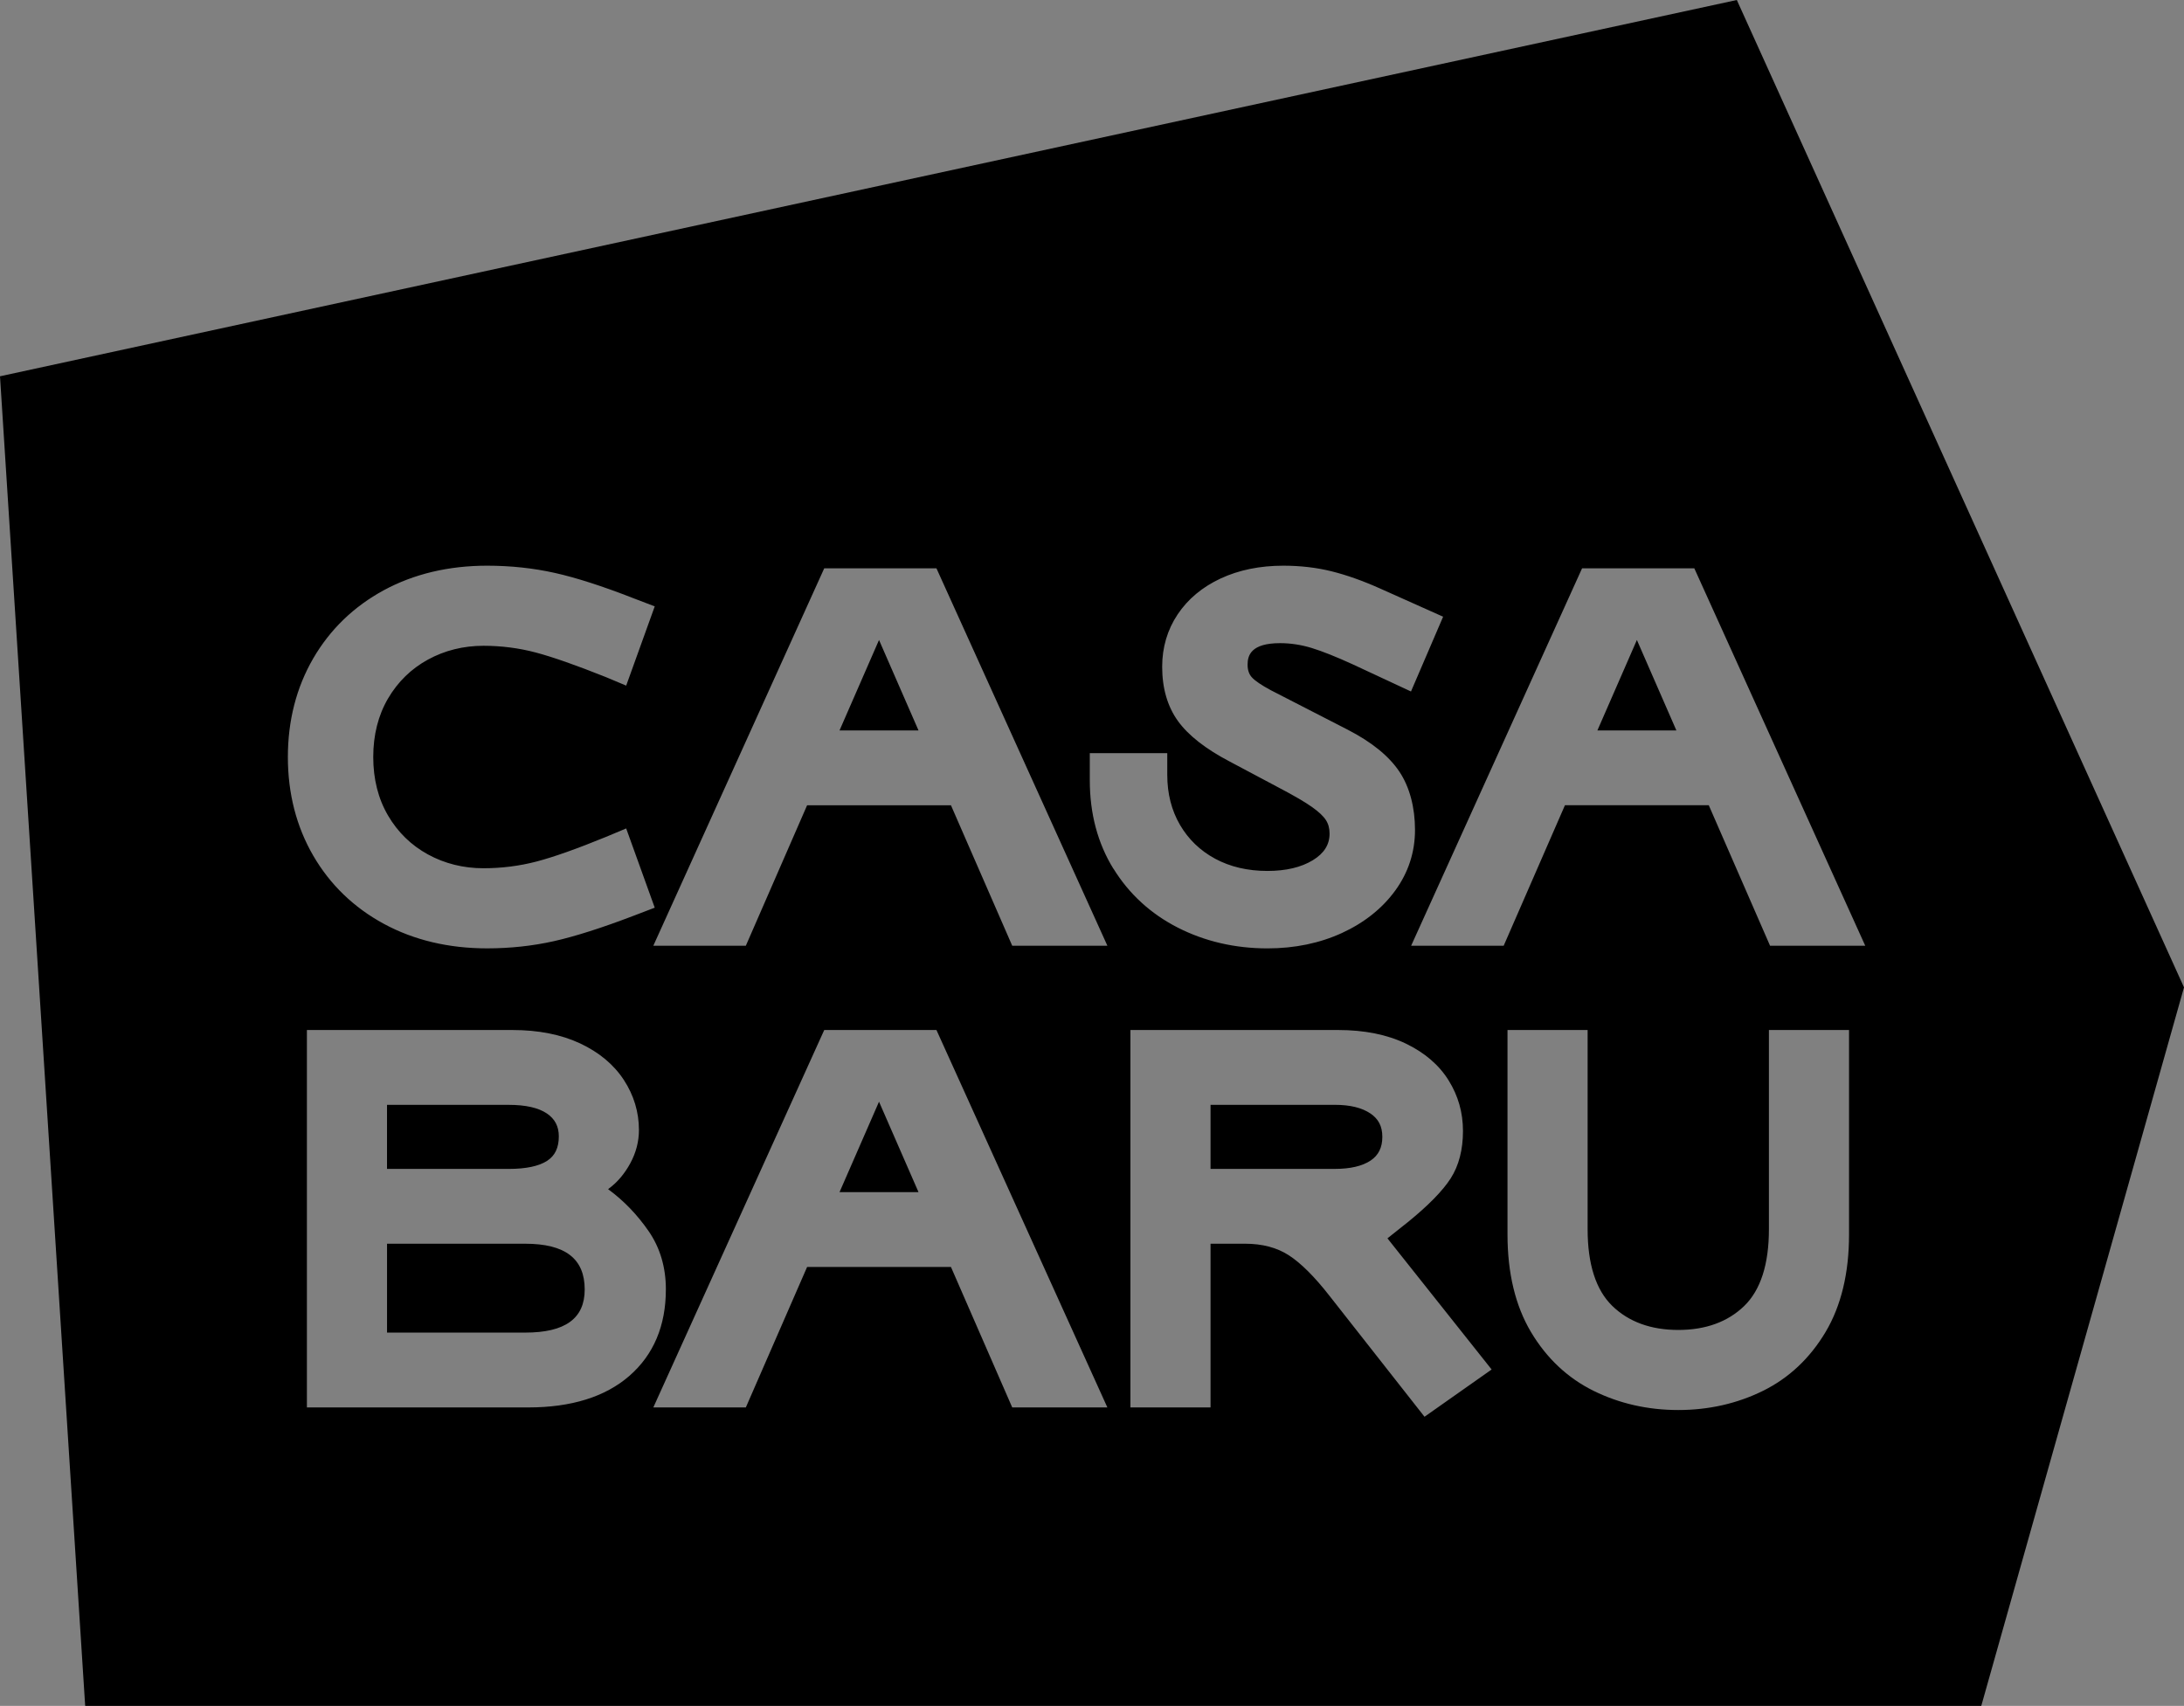 <?xml version="1.0" encoding="UTF-8"?>
<svg xmlns="http://www.w3.org/2000/svg" xmlns:xlink="http://www.w3.org/1999/xlink" id="Camada_1" viewBox="0 0 1080 843.64">
  <rect x="0" y="0" width="1080" height="843.64" fill="#808080" stroke="none"/>
  <defs>
    <style>.cls-1{fill:#ffeddd;stroke:#b8e600;stroke-miterlimit:10;stroke-width:3.83px;}.cls-2{fill:none;}.cls-3{clip-path:url(#clippath);}</style>
    <clipPath id="clippath">
      <rect class="cls-2" x="1655.49" y="2238.14" width="1155.71" height="833.84"></rect>
    </clipPath>
  </defs>
  <g class="cls-3">
    <path class="cls-1" d="M1070.83,119.33c8.37-2.45,12.85-2.79,22.19-2.39,53.44,69.65,141.22,151.38,237.12,140.75,65.67-7.28,112.21-71.99,167.03-102.03,59.92-32.84,132.7-30.69,198.07-45.84,50.64-11.74,114.25-22.17,147.22-65.18,34.55-45.09,49.11-97.34,59.31-152.55,12.32-66.65,17.19-134.5,19.72-202.15.85-22.76-5.98-69.88,12.39-85.4,20.37-17.21,62.42-7.58,84.91-.2,108.41,35.55,181.05,166.46,216.79,266.87,12.66,35.58,17.18,58.1,46.3,83.23,22.27,19.23,43.85,36.22,63.92,57.96,43.02,46.61,75.62,99.73,112.03,151.32,36.5,51.73,100.58,85.68,161.11,101.42,27.46,7.14,52.61,6.95,80.72,5.17,29.75-1.88,61.89-11.78,91.28-10.6,21.33.86,40.75,10.2,62.71,9.88,23.08-.34,42.71-8.06,62.45-19.57,45.18-26.33,97.15-71.73,112.15-122.78,12.77-43.48,19.47-88.17,30.58-132.02,10.2-40.26,21.35-91.9,43.88-127.22,41-64.3,158.83-47.02,205.83.03,4.47,10.62,6.6,15.97,10.59,26.77-41.29-49.16-165.43-72.02-201.61-4.19-44.3,83.05-62.88,174.23-93.72,262.19-17.31,49.38-67.69,95.39-112.7,120.6-18.52,10.37-38.51,16.99-59.94,15.48-20.73-1.46-39.89-14.24-60.29-14.77-28.78-.74-59.98,9.28-89.3,10.65-27.44,1.28-52.94,1.02-79.54-6.5-55.63-15.72-116.12-43.95-153.52-89.28-41.72-50.56-76.06-105.61-122.59-152.31-20.24-20.31-42.4-36.39-64.86-54.02-8.4-6.59-23.94-18.64-29.43-29.26-5.52-10.67-7.33-30.53-10.89-42.95-17.47-60.98-43.11-120.14-78.59-172.86-29.05-43.16-67.26-90.92-115.42-113.22-22.71-10.51-70.36-26.59-95.58-11.75-23.73,13.97-14.78,67.23-16.13,90.27-4.21,71.53-11.39,143.29-27.58,213.2-14.6,63.05-35.55,119.95-80.73,167.51-37.02,38.96-101.71,41.59-152.79,47.54-71.45,8.33-152-3.31-218.79,27.54-56.36,26.04-102.46,83.16-166.79,91.88-88.72,12.03-170.03-66.18-217.49-131.21Z"></path>
    <path class="cls-1" d="M1051.4,129.87c7.13-6.12,11.06-8.09,19.43-10.54,47.46,65.03,128.77,143.24,217.49,131.21,64.33-8.72,110.43-65.85,166.79-91.88,66.79-30.86,147.34-19.21,218.79-27.54,51.07-5.96,115.77-8.58,152.79-47.54,45.18-47.56,66.13-104.46,80.73-167.51,16.19-69.91,23.37-141.67,27.58-213.2,1.36-23.05-7.6-76.31,16.13-90.27,25.22-14.84,72.88,1.23,95.58,11.75,48.16,22.3,86.37,70.06,115.42,113.22,35.49,52.72,61.12,111.88,78.59,172.86,3.56,12.42,5.37,32.28,10.89,42.95,5.49,10.62,21.03,22.66,29.43,29.26,22.46,17.62,44.62,33.71,64.86,54.02,46.54,46.7,80.88,101.75,122.59,152.31,37.4,45.33,97.89,73.56,153.52,89.28,26.61,7.52,52.1,7.78,79.54,6.5,29.32-1.37,60.52-11.39,89.3-10.65,20.4.53,39.56,13.31,60.29,14.77,21.42,1.51,41.42-5.11,59.94-15.48,45.01-25.2,95.38-71.22,112.7-120.6,30.84-87.96,49.42-179.14,93.72-262.19,36.18-67.82,160.32-44.96,201.61,4.19,3.99,10.8,5.87,16.24,9.36,27.2-37.55-53.9-153.06-73.85-194.17-13.88-54.09,78.9-79.95,174.9-115.35,262.5-19.72,48.79-63.07,94.51-108.37,121.54-17.34,10.34-36.39,17.68-56.91,16.15-20.92-1.56-37.44-16.2-56.8-19.15-14.84-2.26-35.75,5.83-51.3,7.5-11.61,1.24-23.3,2.14-34.97,2.71-25.5,1.23-50.78,1.78-75.73-4.29-59.47-14.48-121.31-43.59-163.17-88.9-43.73-47.33-79.47-100.51-126.98-144.59-20.73-19.23-42.99-33.55-65.27-50.67-30.91-23.75-31.69-45.31-41.03-82.06-15.6-61.39-39.11-121.31-72.55-175.25-28.02-45.2-64.37-94.51-113.93-117.24-21.64-9.93-69.72-27.24-91.73-8.01-19.14,16.73-12.44,77.67-14.51,101.18-6.24,70.66-15.73,141.62-34.68,210.11-18.62,67.28-45.77,127.48-97.73,175.39-23.16,21.36-40.34,28.07-71.75,31.81-34.06,4.05-68.36,5.48-102.64,5.6-70.8.25-147.46-16.93-216.59,3.25-36.11,10.54-67.43,37.98-100.63,55.32-21.47,11.21-44.87,23.69-68.47,30.11-81.11,22.05-159.37-51.37-201.82-111.21Z"></path>
    <path class="cls-1" d="M1035.41,150.62c5.62-10.61,8.87-14.63,15.99-20.75,42.45,59.85,120.71,133.26,201.82,111.21,23.61-6.42,47-18.9,68.47-30.11,33.2-17.34,64.52-44.77,100.63-55.32,69.13-20.18,145.78-3,216.59-3.25,34.28-.12,68.58-1.55,102.64-5.6,31.41-3.74,48.59-10.45,71.75-31.81,51.95-47.91,79.11-108.11,97.73-175.39,18.95-68.48,28.44-139.45,34.68-210.11,2.08-23.51-4.63-84.45,14.51-101.18,22.01-19.24,70.08-1.92,91.73,8.01,49.56,22.73,85.91,72.04,113.93,117.24,33.43,53.94,56.94,113.86,72.55,175.25,9.34,36.75,10.12,58.31,41.03,82.06,22.28,17.12,44.54,31.44,65.27,50.67,47.51,44.08,83.25,97.25,126.98,144.59,41.87,45.32,103.7,74.42,163.17,88.9,24.94,6.08,50.23,5.52,75.73,4.29,11.67-.56,23.36-1.46,34.97-2.71,15.55-1.66,36.46-9.75,51.3-7.5,19.36,2.95,35.88,17.59,56.8,19.15,20.53,1.53,39.57-5.8,56.91-16.15,45.3-27.02,88.65-72.75,108.37-121.54,35.41-87.59,61.26-183.6,115.35-262.5,41.11-59.97,156.62-40.02,194.17,13.88,3.49,10.96,5.11,16.48,8.09,27.59-32.28-57.1-148.19-77.99-188.58-19.58-57.34,82.92-96.1,173.3-138.61,264.03-22.13,47.24-63.35,94.72-108.85,121.06-16.93,9.8-35.32,15.42-54.93,12.08-19.37-3.3-36.43-19.28-55.63-20.84-26.46-2.15-57.57,8.34-84.84,9.28-26.26.91-50.76.13-76.24-6.81-55.12-14.99-113.25-40.86-153.91-81.85-45.22-45.59-83.23-97.12-131.95-139.39-21.02-18.24-43.84-31.96-66.59-47.74-8.02-5.56-24.22-17.07-29.12-27.24-4.77-9.91-4.98-32.24-7.32-44.28-12.31-63.35-32.36-125.68-62.57-182.83-24.78-46.88-58.14-101.33-105.42-127.99-21.9-12.35-67.2-32.25-93.64-18.97-26.89,13.5-19.91,75.45-22.59,100.22-8.57,79.09-21.8,158.62-47.43,234.13-24.49,72.15-59.29,131.93-120.45,178.68-28.17,21.53-46.62,24.61-81.92,25.08-32.09.43-64.09-1.22-96.05-4.01-75.07-6.55-161.17-35.89-235.68-14.87-32.34,9.12-61.03,31.38-91.45,45.58-23.52,10.98-48.57,23.29-72.78,32.56-68.63,26.28-138.22-33.39-174.63-85.26Z"></path>
    <path class="cls-1" d="M1022.24,181.7c5.31-12.97,7.54-20.47,13.17-31.08,36.41,51.88,106,111.54,174.63,85.26,24.21-9.27,49.26-21.58,72.78-32.56,30.42-14.21,59.12-36.46,91.45-45.58,74.51-21.02,160.6,8.32,235.68,14.87,31.96,2.79,63.96,4.44,96.05,4.01,35.3-.47,53.74-3.55,81.92-25.08,61.16-46.75,95.96-106.53,120.45-178.68,25.63-75.51,38.86-155.04,47.43-234.13,2.68-24.78-4.3-86.72,22.59-100.22,26.44-13.28,71.74,6.62,93.64,18.97,47.28,26.66,80.63,81.1,105.42,127.99,30.21,57.15,50.27,119.48,62.57,182.83,2.34,12.04,2.55,34.38,7.32,44.28,4.9,10.17,21.1,21.68,29.12,27.24,22.74,15.79,45.56,29.51,66.59,47.74,48.72,42.26,86.74,93.79,131.95,139.39,40.66,41,98.79,66.86,153.91,81.85,25.48,6.93,49.98,7.71,76.24,6.81,27.26-.94,58.38-11.43,84.84-9.28,19.19,1.56,36.25,17.54,55.63,20.84,19.61,3.34,38-2.28,54.93-12.08,45.49-26.33,86.72-73.82,108.85-121.06,42.5-90.73,81.27-181.11,138.61-264.03,40.39-58.41,156.3-37.53,188.58,19.58,2.97,11.11,4.33,16.69,6.76,27.93-27-61.04-140.34-79.74-182.19-26.16-64.19,82.18-113.01,170.87-161.81,262.53-24.51,46.03-61.97,94.59-107.56,121.52-16.41,9.7-33.8,14.54-52.73,10.61-18.93-3.93-34.78-21.64-53.6-23.65-14.88-1.59-34.47,5.45-49.37,6.81-11.17,1.02-22.41,1.71-33.61,2.06-25.7.8-49.7-.12-74.65-6.81-54.62-14.66-111.3-39.47-153.14-78.2-46.59-43.12-86.05-92.89-135.56-133-21.24-17.21-44.24-29.75-66.98-44.64-7.89-5.17-24.08-16.24-28.73-26.25-4.43-9.54-3.81-32.97-5.62-44.8-9.85-64.37-27.26-128.07-54.96-187.13-22.8-48.61-53.8-106.09-100.77-134.75-21.63-13.2-65.79-34.71-92.89-22.19-28.42,13.13-22.77,78.66-26.22,104.23-11.11,82.25-27.67,164.93-58.25,242.34-30.09,76.16-72.45,136.3-141.28,181.81-32.02,21.17-51.38,23.65-89.44,21.26-33.46-2.11-66.68-6.33-99.76-11.74-76.08-12.44-164.24-49.56-241.75-32.75-32.26,7-61.22,28.42-91.6,41.22-14.31,6.03-30.17,9.47-43.82,16.74-9.56,5.09-16.16,11.17-25.36,17.03-52.94,33.73-119.64-4.87-149.43-51.89Z"></path>
    <path class="cls-1" d="M1009.81,214.38c3.83-10.99,7.99-21.93,12.43-32.69,29.79,47.02,96.49,85.62,149.43,51.89,9.21-5.87,15.8-11.94,25.36-17.03,13.65-7.27,29.51-10.71,43.82-16.74,30.38-12.8,59.34-34.22,91.6-41.22,77.51-16.81,165.67,20.31,241.75,32.75,33.08,5.41,66.29,9.64,99.76,11.74,38.06,2.39,57.42-.09,89.44-21.26,68.83-45.51,111.19-105.65,141.28-181.81,30.58-77.41,47.14-160.08,58.25-242.34,3.46-25.57-2.19-91.11,26.22-104.23,27.1-12.52,71.26,8.99,92.89,22.19,46.97,28.66,77.98,86.15,100.77,134.75,27.7,59.06,45.12,122.76,54.96,187.13,1.81,11.83,1.19,35.25,5.62,44.8,4.65,10.01,20.84,21.08,28.73,26.25,22.74,14.89,45.73,27.43,66.98,44.64,49.52,40.11,88.97,89.87,135.56,133,41.84,38.73,98.53,63.54,153.14,78.2,24.95,6.69,48.95,7.62,74.65,6.81,11.2-.35,22.44-1.03,33.61-2.06,14.9-1.37,34.49-8.4,49.37-6.81,18.82,2.01,34.67,19.72,53.6,23.65,18.93,3.93,36.32-.91,52.73-10.61,45.59-26.93,83.05-75.49,107.56-121.52,48.8-91.66,97.61-180.35,161.81-262.53,41.85-53.58,155.19-34.88,182.19,26.16,2.43,11.23,3.52,16.88,5.39,28.23-21.11-64.76-133.11-80.9-175.89-32.08-71.06,81.09-129.58,167.44-184.76,259.77-26.53,44.38-61.13,94.9-106.87,121.49-16.27,9.46-32.37,13.46-50.86,8.93-18.68-4.57-33.25-24.15-51.9-26.66-14.29-1.93-34.16,5.18-48.51,6.41-10.97.94-22.02,1.54-33.02,1.81-25.14.62-48.76-.47-73.17-6.87-53.88-14.13-108.99-37.76-151.75-73.99-47.72-40.43-88.36-88.24-138.47-125.98-21.36-16.09-44.42-27.35-67.06-41.26-7.8-4.79-23.75-15.27-28.18-25.12-4.13-9.17-2.68-33.61-4.01-45.2-7.51-65.27-22.43-130.17-47.75-190.92-20.94-50.24-49.71-110.53-96.49-141.06-21.46-14.01-64.61-36.94-92.37-25.13-20.62,8.78-18.53,29.98-20.98,47.41-2.81,20.05-5.6,40.07-8.8,60.05-13.6,84.87-33.46,170.1-68.88,248.72-35.85,79.58-85.86,139.29-161.91,182.96-35.58,20.43-56.36,22.65-96.77,17.95-34.72-4.04-69.06-10.26-103.19-17.72-48.18-10.53-95.28-25.13-143.31-36.2-32.4-7.47-70.39-16.18-103.89-10.37-32.14,5.58-61.2,26.7-91.46,38.71-13.95,5.53-30.47,7.88-43.21,15.68-9.93,6.08-13.54,11.53-22.1,19.82-38.89,37.7-96.48,20.47-123.34-22.49Z"></path>
    <path class="cls-1" d="M999.15,247.62c3.21-11.16,6.78-22.29,10.66-33.24,26.85,42.96,84.45,60.19,123.34,22.49,8.56-8.3,12.17-13.74,22.1-19.82,12.74-7.8,29.26-10.14,43.21-15.68,30.26-12,59.32-33.13,91.46-38.71,33.5-5.81,71.49,2.9,103.89,10.37,48.03,11.07,95.13,25.67,143.31,36.2,34.14,7.46,68.48,13.68,103.19,17.72,40.42,4.71,61.2,2.48,96.77-17.95,76.05-43.67,126.06-103.37,161.91-182.96,35.42-78.62,55.28-163.85,68.88-248.72,3.2-19.99,5.99-40.01,8.8-60.05,2.45-17.43.36-38.63,20.98-47.41,27.76-11.82,70.91,11.12,92.37,25.13,46.77,30.53,75.55,90.82,96.49,141.06,25.32,60.75,40.25,125.64,47.75,190.92,1.33,11.59-.12,36.03,4.01,45.2,4.43,9.84,20.38,20.33,28.18,25.12,22.64,13.91,45.7,25.17,67.06,41.26,50.11,37.74,90.75,85.55,138.47,125.98,42.76,36.23,97.86,59.86,151.75,73.99,24.42,6.4,48.04,7.49,73.17,6.87,11-.27,22.05-.87,33.02-1.81,14.34-1.23,34.22-8.33,48.51-6.41,18.65,2.51,33.22,22.09,51.9,26.66,18.49,4.53,34.6.52,50.86-8.93,45.74-26.59,80.34-77.11,106.87-121.49,55.18-92.34,113.7-178.68,184.76-259.77,42.78-48.82,154.78-32.68,175.89,32.08,1.88,11.34,2.67,17.04,3.97,28.48-14.27-66.69-124.96-82.09-168.28-38.92-78.28,78.01-145.33,162.46-206.24,254.4-28.74,43.38-60.36,94.17-105.71,122.22-15.09,9.33-30.97,14.67-48.72,10.07-19.39-5.02-32.02-26.73-49.23-31.53-12.06-3.36-34.01,4.73-47.37,5.88-10.73.92-21.54,1.51-32.31,1.78-23.5.58-46.82.22-69.82-5.02-56.47-12.87-112.73-36.94-158.8-72.2-48.53-37.14-89.81-82.65-140.17-117.52-21.37-14.8-44.38-24.22-66.33-37.68-33.15-20.33-27.74-43.48-31.15-80.03-6.09-65.4-19.51-130.62-43.43-191.92-20.59-52.77-48.04-112.49-97.52-143.6-19.14-12.03-67.38-38.29-89.97-18.87-13.92,11.97-16.1,41.02-18.46,55.71-3.29,20.49-6.71,40.98-10.73,61.33-16.12,81.59-37.95,162.27-74.25,237.39-39.82,82.4-98.02,141.55-178.42,184.46-14.03,7.49-35.62,19.4-52.05,23.56-13.43,3.4-35.89-1.53-50.2-3.43-39.24-5.2-78.01-13.35-116.37-23.03-75.23-18.98-155.7-58.09-234.68-53-34.58,2.23-66.52,28.53-98.14,41.51-24.54,10.07-40.79,12.14-56.07,33.04-28.23,38.61-83.15,42.75-109.1-1.2Z"></path>
    <path class="cls-1" d="M990.39,281.43c2.55-11.34,5.48-22.66,8.76-33.81,25.95,43.95,80.87,39.8,109.1,1.2,15.28-20.9,31.53-22.97,56.07-33.04,31.62-12.98,63.56-39.28,98.14-41.51,78.98-5.09,159.44,34.02,234.68,53,38.36,9.68,77.13,17.83,116.37,23.03,14.31,1.9,36.77,6.83,50.2,3.43,16.43-4.16,38.02-16.07,52.05-23.56,80.4-42.91,138.6-102.06,178.42-184.46,36.3-75.12,58.13-155.8,74.25-237.39,4.02-20.35,7.44-40.85,10.73-61.33,2.36-14.69,4.54-43.74,18.46-55.71,22.59-19.42,70.84,6.84,89.97,18.87,49.48,31.11,76.92,90.83,97.52,143.6,23.92,61.3,37.33,126.52,43.43,191.92,3.41,36.55-2,59.7,31.15,80.03,21.95,13.46,44.97,22.88,66.33,37.68,50.36,34.87,91.64,80.38,140.17,117.52,46.08,35.26,102.33,59.33,158.8,72.2,23,5.24,46.31,5.6,69.82,5.02,10.77-.27,21.58-.86,32.31-1.78,13.36-1.14,35.31-9.24,47.37-5.88,17.21,4.8,29.84,26.51,49.23,31.53,17.75,4.59,33.63-.74,48.72-10.07,45.35-28.06,76.97-78.84,105.71-122.22,60.92-91.94,127.96-176.4,206.24-254.4,43.32-43.17,154.01-27.76,168.28,38.92,1.3,11.44,1.82,17.09,1.76,27.33-6.89-67.82-114.74-80.38-158.32-45.22-45.12,36.4-87.56,82.01-127.4,124.06-38.03,40.13-70.71,84.92-103.15,129.58-30.36,41.81-60.11,92.09-105.15,119.92-17.41,10.76-33.09,14.31-52.81,6.62-17.52-6.84-30.25-29.41-48.73-32.67-13.42-2.37-33.08,4.14-46.65,4.97-10.55.65-21.16.97-31.73.99-23.5.04-46.23-1.28-69.14-6.69-51.12-12.07-102.68-32.29-146.27-61.87-51.74-35.11-95.46-80.47-148.46-113.78-21.11-13.26-44.02-21.1-65.43-33.37-32.98-18.9-26.26-43.06-28.52-78.47-4.2-65.89-15.49-131.79-37.13-194.28-18.58-53.64-43.55-116.27-91.44-149.86-21.95-15.4-61.64-38.72-90.22-27.98-21.81,8.2-20.46,33.07-23.47,50.83-3.51,20.72-7.41,41.37-11.6,61.96-17.81,87.58-43.39,175.23-86.52,253.91-46.13,84.16-108.7,141.14-195.4,181.12-21.73,10.02-45.16,22.25-69.47,24.08-14.81,1.12-34.43-2.34-48.53-3.98-33.52-3.89-66.79-10.06-99.66-17.63-46.55-10.72-91.7-26.75-138.24-37.36-30.73-7-64.83-15.05-96.48-8.94-29.47,5.68-54.12,31.43-80.01,45.87-23.76,13.26-40.93,18.33-58.2,39.34-30.45,37.04-83.12,30.78-105.93-11.27Z"></path>
    <path class="cls-1" d="M983.67,315.85c1.84-11.52,4.1-23.05,6.73-34.42,22.8,42.04,75.48,48.3,105.93,11.27,17.28-21.01,34.44-26.09,58.2-39.34,25.89-14.44,50.54-40.19,80.01-45.87,31.64-6.1,65.74,1.94,96.48,8.94,46.54,10.6,91.69,26.64,138.24,37.36,32.87,7.57,66.15,13.74,99.66,17.63,14.1,1.64,33.73,5.1,48.53,3.98,24.31-1.83,47.75-14.06,69.47-24.08,86.7-39.98,149.26-96.96,195.4-181.12,43.13-78.68,68.71-166.33,86.52-253.91,4.19-20.59,8.09-41.24,11.6-61.96,3.01-17.76,1.66-42.63,23.47-50.83,28.57-10.74,68.27,12.58,90.22,27.98,47.88,33.59,72.85,96.21,91.44,149.86,21.65,62.5,32.93,128.39,37.13,194.28,2.26,35.41-4.46,59.57,28.52,78.47,21.42,12.27,44.32,20.1,65.43,33.37,53,33.31,96.73,78.67,148.46,113.78,43.59,29.58,95.14,49.8,146.27,61.87,22.92,5.41,45.65,6.73,69.14,6.69,10.56-.02,21.18-.34,31.73-.99,13.56-.83,33.22-7.34,46.65-4.97,18.48,3.26,31.21,25.83,48.73,32.67,19.71,7.7,35.4,4.14,52.81-6.62,45.04-27.83,74.78-78.11,105.15-119.92,32.43-44.66,65.12-89.45,103.15-129.58,39.84-42.05,82.28-87.66,127.4-124.06,43.59-35.17,151.43-22.61,158.32,45.22-.06,10.24-.26,15.37-2.33,25.55,1.81-68.37-105.86-77.5-147.11-47.47-48.1,35.02-93.68,79.39-136.96,120.25-43.2,40.79-80.72,86.86-117.26,133.59-30.74,39.32-60.05,91.68-105.33,116.29-15.16,8.23-29.56,10.63-45.83,4.05-8.25-3.34-16.23-9.86-22.99-15.67-3.35-2.89-17.92-21.18-23.5-22.99-8.34-2.7-36.9,4-46.02,4.48-10.41.55-20.88.78-31.3.71-22.29-.14-44.64-1.26-66.54-5.6-56.32-11.16-112.05-32.98-160.52-63.74-48.9-31.03-91.69-70.97-142.19-99.44-21.02-11.85-43.63-18.36-65.15-28.78-30.98-15-24.91-35.42-26.06-66.05-2.65-70.6-12.98-141.27-34.77-208.6-19.49-60.22-45.52-127.21-100.03-163.49-19.05-12.68-68.41-41.3-91.14-20.28-13.79,12.75-16.66,42.46-19.5,57.77-3.9,21.02-7.95,42.04-12.72,62.88-19.11,83.67-45.01,165.9-87.17,241.03-51.21,91.27-125.49,149.53-221.96,187.57-71.53,28.2-140.07,19.22-214.06,3.98-44.76-9.22-88.2-23.93-132.96-32.97-27.34-5.52-60.65-12.14-87.91-2.24-27.61,10.03-48.42,37.71-72.08,54.86-18.21,13.19-33.39,22.05-48.58,38.12-34.66,36.66-86.24,24.6-108.82-19.48Z"></path>
    <path class="cls-1" d="M979.11,350.89c1.09-11.7,2.62-23.46,4.56-35.05,22.58,44.08,74.16,56.14,108.82,19.48,15.2-16.07,30.37-24.93,48.58-38.12,23.66-17.14,44.48-44.83,72.08-54.86,27.25-9.9,60.57-3.28,87.91,2.24,44.76,9.03,88.2,23.75,132.96,32.97,73.99,15.24,142.53,24.22,214.06-3.98,96.47-38.04,170.75-96.29,221.96-187.57,42.16-75.13,68.05-157.36,87.17-241.03,4.76-20.84,8.81-41.87,12.72-62.88,2.84-15.3,5.71-45.01,19.5-57.77,22.72-21.02,72.09,7.6,91.14,20.28,54.51,36.28,80.53,103.27,100.03,163.49,21.79,67.33,32.12,138,34.77,208.6,1.15,30.63-4.92,51.04,26.06,66.05,21.52,10.42,44.13,16.93,65.15,28.78,50.5,28.47,93.29,68.41,142.19,99.44,48.47,30.76,104.2,52.58,160.52,63.74,21.9,4.34,44.25,5.46,66.54,5.6,10.43.07,20.89-.17,31.3-.71,9.12-.48,37.68-7.18,46.02-4.48,5.59,1.81,20.15,20.1,23.5,22.99,6.75,5.82,14.73,12.34,22.99,15.67,16.27,6.58,30.67,4.19,45.83-4.05,45.29-24.6,74.59-76.97,105.33-116.29,36.54-46.72,74.06-92.79,117.26-133.59,43.28-40.87,88.86-85.23,136.96-120.25,41.25-30.03,148.92-20.91,147.11,47.47-2.07,10.17-3.68,15.23-9.41,25.19,5.74-29.52-22.65-51.24-47.27-59.83-29-10.12-59.72-4.94-84.72,12.48-100.47,69.99-192.91,154.54-271.09,248.52-31.56,37.93-60.54,91.13-106.12,114.27-15.12,7.68-29.57,9.16-45.06,1.5-8.31-4.11-16.01-11.14-22.68-17.57-3.02-2.91-17.7-23.18-23.17-25.13-8.14-2.9-36.97,3.1-45.97,3.37-10.4.3-20.85.3-31.25,0-22.09-.64-44.23-2.39-65.98-6.39-55.32-10.16-109.49-29.86-158.67-57.07-49.85-27.57-93.56-65.29-144.6-90.59-21.07-10.45-43.65-15.37-65.05-24.57-31.21-13.43-24.22-34.97-25.09-64.68-2.09-71.51-11.86-143.12-33.16-211.54-19.4-62.3-45.36-131.26-101.15-169.22-19.39-13.19-70.15-43.56-93.79-22.3-14.31,12.87-17.29,42.6-20.29,58.31-4.06,21.25-8.28,42.52-13.27,63.57-20.05,84.56-47.53,167.44-92.4,242.29-55.67,92.87-136.5,148.4-237.53,183.23-70.59,24.34-137.63,22.17-210.52,9.38-42.58-7.47-83.79-21.04-126.31-28.47-24.96-4.36-57.04-9.78-80.7,2.86-25.24,13.48-42.66,43.24-63.2,63.03-14.45,13.92-29.02,27.47-43.33,41.37-37.25,36.16-89.67,14.04-111.22-28.19Z"></path>
    <path class="cls-1" d="M976.86,386.6c.31-11.89,1.06-23.87,2.25-35.7,21.54,42.22,73.97,64.35,111.22,28.19,14.32-13.9,28.88-27.45,43.33-41.37,20.54-19.79,37.96-49.55,63.2-63.03,23.67-12.64,55.75-7.22,80.7-2.86,42.52,7.43,83.74,20.99,126.31,28.47,72.89,12.8,139.93,14.96,210.52-9.38,101.04-34.83,181.86-90.36,237.53-183.23,44.87-74.86,72.35-157.74,92.4-242.29,4.99-21.05,9.21-42.32,13.27-63.57,3-15.72,5.98-45.45,20.29-58.31,23.64-21.26,74.4,9.1,93.79,22.3,55.79,37.96,81.75,106.92,101.15,169.22,21.3,68.42,31.07,140.03,33.16,211.54.87,29.71-6.12,51.25,25.09,64.68,21.41,9.21,43.98,14.13,65.05,24.57,51.04,25.3,94.75,63.02,144.6,90.59,49.18,27.2,103.35,46.9,158.67,57.07,21.75,4,43.89,5.75,65.98,6.39,10.4.3,20.85.31,31.25,0,9-.26,37.83-6.27,45.97-3.37,5.47,1.95,20.15,22.22,23.17,25.13,6.67,6.43,14.37,13.46,22.68,17.57,15.49,7.66,29.94,6.18,45.06-1.5,45.58-23.14,74.56-76.34,106.12-114.27,78.19-93.97,170.63-178.52,271.09-248.52,25-17.42,55.72-22.6,84.72-12.48,24.61,8.59,53,30.31,47.27,59.83-5.73,9.96-9.57,14.88-20.6,24.48,11.88-27.33-10.93-51.13-35.25-59.7-25.01-8.82-49.14-2.11-70.52,12.32-103.31,69.71-201.75,147.68-283.96,241.6-32.12,36.69-61.73,90.58-106.98,113.3-14.53,7.3-28.73,9.44-43.86,2-21.21-10.43-31.5-38.89-52.06-46.35-20.29-7.37-54.3-.27-76.54-1.6-25.05-1.5-50.06-4.56-74.73-9.19-47.94-9-94.62-24.51-138.95-44.77-51.16-23.39-95.97-58.11-147.02-81.27-23.49-10.65-48.84-13.83-72.26-23.7-12.58-5.3-16.84-7.76-22.2-19.81-6.59-14.79-1.81-38.31-2.22-54.04-1.79-67.88-10.51-135.95-29.57-201.24-18.4-63.01-43.85-134.4-99.1-173.35-21.64-15.25-57.55-38.35-86.41-31.5-36.51,8.65-39.16,93-46.34,122.64-21.65,89.39-52.63,178.9-105.25,255.14-97.95,141.94-280.17,206.64-448.22,185.51-39.16-4.92-76.68-16.07-115.52-22.29-25.27-4.05-61.11-10.58-82.88,8.1-21.36,18.31-36.06,50.12-53.13,72.63-10.85,14.32-22.81,31.5-36.64,43.34-40.36,34.54-94.45,2.31-115.63-37.92Z"></path>
    <path class="cls-1" d="M979.53,419.01c-1.15-12.77-3.09-18-2.67-32.41,21.18,40.23,75.27,72.45,115.63,37.92,13.84-11.84,25.79-29.03,36.64-43.34,17.07-22.52,31.77-54.32,53.13-72.63,21.78-18.68,57.62-12.15,82.88-8.1,38.83,6.22,76.36,17.36,115.52,22.29,168.05,21.13,350.27-43.57,448.22-185.51,52.62-76.25,83.61-165.75,105.25-255.14,7.18-29.64,9.83-113.99,46.34-122.64,28.87-6.84,64.77,16.25,86.41,31.5,55.25,38.95,80.7,110.34,99.1,173.35,19.06,65.29,27.78,133.36,29.57,201.24.41,15.73-4.36,39.25,2.22,54.04,5.37,12.05,9.62,14.51,22.2,19.81,23.43,9.87,48.78,13.04,72.26,23.7,51.05,23.16,95.86,57.89,147.02,81.27,44.33,20.26,91.01,35.77,138.95,44.77,24.66,4.63,49.68,7.69,74.73,9.19,22.24,1.33,56.25-5.77,76.54,1.6,20.56,7.46,30.85,35.92,52.06,46.35,15.13,7.44,29.33,5.29,43.86-2,45.24-22.72,74.86-76.61,106.98-113.3,82.21-93.92,180.65-171.89,283.96-241.6,21.38-14.42,45.51-21.14,70.52-12.32,24.32,8.58,47.13,32.37,35.25,59.7-13.57,7.27-26.9,15-39.93,23.19,14.54-20.46,2.7-41.83-17.76-51.31-24.05-11.14-45.18-1.2-64.86,13.22-99.83,73.15-198.03,143.7-278.61,238.64-31.75,37.41-66.3,89.35-114.11,108.06-19.25,7.53-35.1,6.53-52.63-4.45-18.55-11.61-29.96-36.81-49.25-44.83-21.27-8.85-55.83-3.88-79.35-6.64-22.3-2.61-44.51-6.48-66.72-9.79-49.46-7.38-97.19-20.37-143.18-40.15-49.21-21.16-92.42-54.02-141.96-74-20.33-8.2-42.03-11.02-62.56-18.14-31.31-10.86-22.77-34.89-23.02-62.98-.63-70.54-5.79-141.23-26.02-209.13-18.94-63.55-43.16-137.79-95.05-181.39-23.48-19.73-62.74-49.98-94.55-34.62-27.96,13.51-35.69,84.23-44.1,111.68-27.34,89.3-63.66,179.93-121.99,253.93-103.21,130.94-281.84,199.72-447.46,187.47-36.73-2.72-72.22-11.62-108.66-15.95-21.38-2.54-50.66-5.16-68.47,10.23-19.88,17.18-31.22,50.58-44.49,72.83-10.57,17.73-21.1,39.46-37.26,53.17-40.12,34.02-97.44,2.14-120.58-36.78Z"></path>
    <path class="cls-1" d="M982.71,450.44c-1.43-12.38-2.04-18.66-3.19-31.43,23.13,38.92,80.45,70.8,120.58,36.78,16.17-13.71,26.69-35.45,37.26-53.17,13.27-22.25,24.62-55.66,44.49-72.83,17.81-15.39,47.09-12.77,68.47-10.23,36.44,4.33,71.93,13.24,108.66,15.95,165.63,12.25,344.26-56.54,447.46-187.47,58.32-73.99,94.64-164.63,121.99-253.93,8.4-27.45,16.13-98.17,44.1-111.68,31.82-15.37,71.07,14.89,94.55,34.62,51.89,43.61,76.11,117.84,95.05,181.39,20.23,67.9,25.4,138.59,26.02,209.13.25,28.09-8.3,52.12,23.02,62.98,20.53,7.12,42.23,9.94,62.56,18.14,49.54,19.99,92.76,52.84,141.96,74,45.99,19.78,93.72,32.77,143.18,40.15,22.2,3.31,44.42,7.18,66.72,9.79,23.52,2.75,58.09-2.21,79.35,6.64,19.29,8.03,30.7,33.22,49.25,44.83,17.53,10.97,33.38,11.98,52.63,4.45,47.82-18.7,82.36-70.65,114.11-108.06,80.58-94.94,178.79-165.48,278.61-238.64,19.69-14.43,40.81-24.36,64.86-13.22,20.46,9.48,32.3,30.84,17.76,51.31-13.04,8.19-25.8,16.84-38.23,25.93,16.39-17.48,4.74-35.51-13.95-43.27-21.91-9.1-40.77-1.18-58.74,11.93-99.43,72.53-195.3,147.95-270.82,245.92-28.28,36.69-67,80.93-114.55,92.46-17.57,4.26-34.86,2.89-50.65-6.49-23.03-13.67-36.72-43.81-60.12-52.23-21.62-7.79-52.54-5.02-75.53-8.96-22.95-3.93-45.1-10.01-68.28-12.15-44.55-4.11-88.34-14.62-130.1-30.65-47.67-18.31-89.16-48.72-136.5-67.19-19.55-7.63-40.12-9.98-59.91-16.38-31.13-10.07-22.03-35.84-22.14-63.26-.31-73.41-3.29-146.16-26.38-216.42-19.93-60.66-43.31-132.46-90.13-177.21-17.22-16.46-61.2-56.92-89.63-44.61-18.51,8.01-26.47,37.41-31.7,52.48-7.25,20.88-14.48,41.83-22.38,62.47-32.69,85.41-72.96,167.72-130.82,239.12-70.66,87.21-166.7,137.99-273.72,166.79-60.42,16.26-122.11,30.2-185,28.57-34.65-.9-68.8-8.66-103.3-9.51-21.09-.51-42.49,1.99-55.35,20.39-26.08,37.31-30.11,96.83-65.68,127.51-40.26,34.74-100.14,2.47-125.86-34.73Z"></path>
    <path class="cls-1" d="M986.77,480.9c-1.84-12-2.63-18.09-4.06-30.46,25.72,37.19,85.59,69.46,125.86,34.73,35.56-30.68,39.59-90.19,65.68-127.51,12.86-18.4,34.26-20.9,55.35-20.39,34.5.84,68.65,8.61,103.3,9.51,62.89,1.63,124.58-12.31,185-28.57,107.02-28.8,203.06-79.58,273.72-166.79,57.86-71.41,98.13-153.71,130.82-239.12,7.9-20.64,15.13-41.59,22.38-62.47,5.24-15.07,13.19-44.47,31.7-52.48,28.42-12.3,72.4,28.15,89.63,44.61,46.82,44.75,70.19,116.55,90.13,177.21,23.09,70.26,26.07,143.01,26.38,216.42.12,27.42-8.99,53.19,22.14,63.26,19.79,6.4,40.37,8.75,59.91,16.38,47.34,18.47,88.83,48.89,136.5,67.19,41.75,16.04,85.54,26.55,130.1,30.65,23.17,2.14,45.33,8.22,68.28,12.15,22.99,3.93,53.9,1.17,75.53,8.96,23.39,8.42,37.09,38.56,60.12,52.23,15.8,9.37,33.09,10.75,50.65,6.49,47.55-11.54,86.26-55.77,114.55-92.46,75.52-97.97,171.39-173.39,270.82-245.92,17.96-13.1,36.83-21.03,58.74-11.93,18.69,7.77,30.34,25.79,13.95,43.27-12.44,9.09-24.56,18.63-36.31,28.6,19.47-15.56-2.17-29.87-16.92-34.43-20.6-6.36-39.67-2.22-57.17,10.07-44.02,30.92-85.9,69.73-126.64,104.91-46.69,40.32-85.18,86.31-120.18,137.05-27.43,39.75-70.59,78.19-121.49,83.6-19.83,2.11-38.74-1.94-55.49-12.99-20.61-13.6-35.42-43.86-57.3-53.49-12.68-5.58-39.53-5.23-53.37-7.79-11.98-2.21-23.93-4.73-35.78-7.54-23.62-5.6-45.24-11.89-69.53-13.31-39.36-2.3-78.23-10.56-115.37-23.68-42.8-15.12-79.98-41.28-122.18-57.21-18.4-6.94-38.26-8.05-56.57-14.46-30.18-10.58-20.94-35.81-20.94-63.3,0-76.36-.98-150.3-27.32-222.88-22.77-62.74-45.99-133.81-94.36-181.26-16.76-16.44-43.5-42.13-69.62-40.99-37.09,1.62-51.59,71.88-63.31,98.64-37.61,85.83-83.22,168.48-144.93,239.47-76.51,88.03-177.84,139.38-289.49,168.19-58.71,15.15-119.49,32.68-180.51,34.47-41.37,1.21-112.34-20.75-136.6,22.1-21.7,38.31-20.58,97.85-51.77,130.41-38.89,40.59-105.5,6.9-134.02-29.12Z"></path>
    <path class="cls-1" d="M992,510.68c-2.29-12.28-3.39-17.78-5.23-29.77,28.52,36.03,95.13,69.72,134.02,29.12,31.19-32.55,30.07-92.09,51.77-130.41,24.27-42.85,95.23-20.89,136.6-22.1,61.02-1.79,121.8-19.32,180.51-34.47,111.65-28.81,212.97-80.16,289.49-168.19,61.7-70.99,107.32-153.65,144.93-239.47,11.72-26.76,26.22-97.02,63.31-98.64,26.12-1.14,52.86,24.55,69.62,40.99,48.37,47.44,71.59,118.52,94.36,181.26,26.34,72.58,27.33,146.52,27.32,222.88,0,27.49-9.25,52.72,20.94,63.3,18.3,6.42,38.17,7.52,56.57,14.46,42.21,15.93,79.38,42.09,122.18,57.21,37.14,13.12,76.02,21.38,115.37,23.68,24.29,1.42,45.91,7.71,69.53,13.31,11.85,2.81,23.8,5.33,35.78,7.54,13.84,2.55,40.69,2.21,53.37,7.79,21.87,9.63,36.68,39.89,57.3,53.49,16.75,11.05,35.66,15.1,55.49,12.99,50.9-5.41,94.06-43.85,121.49-83.6,35.01-50.74,73.49-96.73,120.18-137.05,40.75-35.18,82.63-73.98,126.64-104.91,17.5-12.3,36.57-16.44,57.17-10.07,14.75,4.56,36.4,18.87,16.92,34.43-11.77,9.98-23.17,20.38-34.18,31.2,20.73-12.24-8.23-23.08-17.65-25.51-21.44-5.54-41.88-4.23-60.23,8.28-40.81,27.84-79.08,67.94-115.53,101.47-42.19,38.82-75.66,83.38-105.98,131.94-18.88,30.25-34.13,45.49-67.43,59.79-19.5,8.37-40.84,14.68-62.25,14.52-22.3-.17-43.06-6.92-61.23-19.82-21.99-15.62-38.3-44.99-63.82-54.89-26.1-10.12-58.53-11.82-85.77-19.63-21.25-6.1-41.34-15.27-63.59-15.48-39.42-.37-77.69-4.66-115.42-16.61-39.64-12.56-73.98-36.7-113.31-49.35-15.05-4.84-31.36-5.31-46.22-10.18-29.3-9.6-19.46-37.04-19.33-63.11.37-74.48,2.6-146.02-24.11-216.74-22.01-58.3-43.48-128.97-83.94-176.67-15.74-18.55-54.94-67.94-86.03-54.84-31.47,13.26-46.52,67.28-61.19,95.72-44.19,85.61-95.75,168.32-164.31,236.67-81.35,81.1-181.54,128.82-292.38,156.17-55.05,13.58-110.98,33.22-167.51,39.85-37.3,4.38-109.28-11.82-124.95,32.77-9.84,27.99-15.11,60.32-22.26,89.39-4.51,18.37-6.11,37.55-20.9,50.74-40.6,36.22-105.53,4.88-136.13-29.48Z"></path>
    <path class="cls-1" d="M998.71,540.9c-3.07-11.9-4.42-17.95-6.71-30.23,30.6,34.36,95.54,65.7,136.13,29.48,14.78-13.19,16.38-32.36,20.9-50.74,7.14-29.08,12.42-61.4,22.26-89.39,15.67-44.59,87.65-28.39,124.95-32.77,56.53-6.64,112.46-26.27,167.51-39.85,110.84-27.35,211.03-75.07,292.38-156.17,68.56-68.35,120.12-151.06,164.31-236.67,14.68-28.44,29.72-82.46,61.19-95.72,31.08-13.1,70.29,36.29,86.03,54.84,40.46,47.7,61.93,118.37,83.94,176.67,26.71,70.72,24.48,142.26,24.11,216.74-.13,26.07-9.97,53.51,19.33,63.11,14.85,4.87,31.16,5.34,46.22,10.18,39.33,12.65,73.67,36.78,113.31,49.35,37.72,11.95,76,16.24,115.42,16.61,22.24.21,42.34,9.38,63.59,15.48,27.24,7.82,59.67,9.51,85.77,19.63,25.52,9.9,41.82,39.27,63.82,54.89,18.17,12.9,38.93,19.66,61.23,19.82,21.41.16,42.74-6.15,62.25-14.52,33.3-14.29,48.55-29.54,67.43-59.79,30.32-48.57,63.78-93.13,105.98-131.94,36.45-33.53,74.72-73.63,115.53-101.47,18.35-12.52,38.79-13.82,60.23-8.28,9.41,2.43,38.38,13.27,17.65,25.51-11.03,10.84-21.65,22.09-31.82,33.73,22.51-8.05-11.52-17.97-17.17-19.38-16.98-4.22-38.77-7.29-55,1.72-22.58,12.53-44.07,41.82-63.43,59.44-15.13,13.77-30.31,27.51-44.99,41.77-40.76,39.61-72.36,85.79-100.2,135.25-9.67,17.18-16.91,30.12-34.16,40.52-11.06,6.67-24.54,10.15-36.88,13.65-19.04,5.39-38.84,8.83-58.7,7.44-23.59-1.65-46.27-9.29-65.72-22.76-23.45-16.25-41.88-46.54-68.24-57.85-24.4-10.47-54.43-13.08-80.11-21.14-24.33-7.64-49.12-21.66-74.61-20.18-36.59,2.12-72.89-.98-108.21-11.16-35.03-10.1-65.39-30.92-100.02-41.42-13.96-4.23-36.76-2.75-48.92-10.15-19.54-11.91-12.22-40.93-12.06-61.73.57-77.33,4.96-149.12-24.88-222.07-24.63-60.21-46.63-128.77-85.98-180.4-12.32-16.16-45.86-60.38-73.37-53.7-35.76,8.68-61.31,78.27-78.4,106.39-45,74-95.22,144.53-157.28,205.3-84.59,82.83-188.54,130.07-301.83,159.28-39.43,10.17-76.9,18.07-114.84,32.31-17.72,6.65-35.86,12.02-54.4,15.92-38.91,8.19-99.85-2.03-109.69,45.97-5.53,27-9.01,55.01-13.21,82.3-3.09,20.05-1.85,43.86-16.55,59.49-39.15,41.61-110.95,9.73-144.06-23.27Z"></path>
    <path class="cls-1" d="M1007.32,570.19c-3.81-11.52-5.54-17.38-8.61-29.28,33.11,33,104.91,64.88,144.06,23.27,14.71-15.63,13.47-39.44,16.55-59.49,4.2-27.3,7.68-55.31,13.21-82.3,9.83-48,70.78-37.78,109.69-45.97,18.54-3.9,36.67-9.27,54.4-15.92,37.94-14.23,75.42-22.14,114.84-32.31,113.29-29.21,217.24-76.45,301.83-159.28,62.05-60.76,112.28-131.3,157.28-205.3,17.1-28.12,42.64-97.71,78.4-106.39,27.51-6.68,61.05,37.54,73.37,53.7,39.35,51.63,61.35,120.19,85.98,180.4,29.84,72.96,25.45,144.74,24.88,222.07-.15,20.81-7.47,49.82,12.06,61.73,12.15,7.41,34.95,5.92,48.92,10.15,34.64,10.5,64.99,31.33,100.02,41.42,35.32,10.18,71.62,13.28,108.21,11.16,25.49-1.48,50.29,12.55,74.61,20.18,25.68,8.06,55.71,10.67,80.11,21.14,26.36,11.31,44.79,41.61,68.24,57.85,19.45,13.47,42.14,21.11,65.72,22.76,19.87,1.39,39.67-2.06,58.7-7.44,12.34-3.49,25.82-6.98,36.88-13.65,17.25-10.4,24.49-23.34,34.16-40.52,27.84-49.46,59.44-95.63,100.2-135.25,14.68-14.26,29.86-28,44.99-41.77,19.36-17.62,40.85-46.9,63.43-59.44,16.24-9.01,38.03-5.94,55-1.72,5.65,1.4,39.68,11.32,17.17,19.38-10.21,11.68-19.97,23.75-29.25,36.19,20.47-5.31-8.91-11.94-14.15-13.19-20.08-4.79-42.22-11.3-60.41,1.6-17.51,12.41-32.3,32.41-47.9,47.48-15.64,15.1-31.38,30.11-46.53,45.7-39.71,40.89-68.44,88.61-94.75,138.97-11.09,21.22-11.67,30.5-36.22,38.68-12.43,4.14-25.32,7.69-38.19,10-20.16,3.63-40.66,4.35-60.91,1.09-21.66-3.48-42.32-10.93-60.55-23.21-24.69-16.64-44.11-47.06-71.2-59.47-25.08-11.48-56.07-15.05-82.51-24.12-24.21-8.3-49.6-23.98-75.1-21.25-32.77,3.51-66.04,1.32-98.02-6.62-34.01-8.45-63.11-27.34-96.27-37.58-14.34-4.43-33.37-3.78-46.63-10.23-21.84-10.62-12.54-41.24-12.29-62.43.91-74.94,7.99-145.1-21.08-215.9-14-34.09-31.22-66.52-44.52-100.96-11.78-30.51-22.04-58.71-40.39-86.01-11.95-17.78-41.83-65.92-70.01-63.03-37.02,3.8-68.14,74.18-86.19,100.79-49.8,73.4-104.43,143.24-170.49,202.8-84.6,76.28-186.31,121.18-295.38,150.27-27.31,7.28-62.39,9.55-89.41,19.21-10.71,3.83-21.35,11.17-31.74,16.19-18.52,8.95-37.85,16.31-57.58,22.14-37.38,11.06-86.9,6.99-88.34,55.82-.86,29.02-3.93,57.71-5.9,86.72-1.48,21.81,1.58,42.89-13.36,59.86-37.97,43.14-114.28,12.02-149.05-18.72Z"></path>
    <path class="cls-1" d="M1017.73,598.53c-4.52-11.15-6.61-16.82-10.42-28.34,34.77,30.74,111.08,61.86,149.05,18.72,14.94-16.98,11.87-38.05,13.36-59.86,1.97-29.01,5.05-57.7,5.9-86.72,1.44-48.83,50.97-44.77,88.34-55.82,19.72-5.83,39.05-13.19,57.58-22.14,10.39-5.02,21.03-12.36,31.74-16.19,27.02-9.66,62.09-11.92,89.41-19.21,109.06-29.09,210.78-73.99,295.38-150.27,66.06-59.56,120.69-129.4,170.49-202.8,18.05-26.61,49.17-96.99,86.19-100.79,28.19-2.89,58.06,45.26,70.01,63.03,18.35,27.3,28.61,55.5,40.39,86.01,13.3,34.43,30.53,66.87,44.52,100.96,29.07,70.8,21.99,140.96,21.08,215.9-.26,21.18-9.56,51.81,12.29,62.43,13.26,6.45,32.29,5.8,46.63,10.23,33.15,10.24,62.26,29.14,96.27,37.58,31.98,7.94,65.25,10.13,98.02,6.62,25.5-2.73,50.89,12.94,75.1,21.25,26.44,9.07,57.44,12.64,82.51,24.12,27.09,12.41,46.51,42.83,71.2,59.47,18.23,12.29,38.89,19.73,60.55,23.21,20.25,3.26,40.75,2.53,60.91-1.09,12.87-2.32,25.77-5.87,38.19-10,24.55-8.17,25.14-17.46,36.22-38.68,26.32-50.36,55.04-98.08,94.75-138.97,15.15-15.6,30.89-30.6,46.53-45.7,15.6-15.07,30.39-35.07,47.9-47.48,18.19-12.9,40.33-6.39,60.41-1.6,5.23,1.25,34.61,7.88,14.15,13.19-9.33,12.5-18.16,25.38-26.46,38.58,3.33-.61,5.48-.54,7.49-2.8-10.23-6.17-27.21-7.91-38.96-10.71-8.2-1.95-18.38-4.11-26.74-3.14-17.41,2.02-30.03,21.49-42.41,34.04-26.74,27.09-55.29,52.97-79.32,82.57-18.89,23.28-34.09,49.11-48.5,75.32-13.92,25.33-22.88,65.52-50.64,76.94-43.74,17.99-103.34,14.54-145.78-5.22-24.1-11.22-42.56-30.36-62.43-47.39-8.56-7.33-17.89-17.66-28.22-22.59-11.68-5.57-28.98-7.9-41.83-11.86-28.05-8.66-55.25-19.23-82.57-29.89-22.83-8.91-36.97-4.04-60.61-3.57-29.43.59-58.98-3.65-87.01-12.66-31.75-10.2-59.84-28-92.64-35.26-16.78-3.72-29.05-2.13-35.75-18.97-10.35-26.02-1.33-66.33-.48-93.83,1.18-37.96,5.09-76.23-1.33-113.95-6.32-37.2-25.05-70.32-41.1-103.97-28.26-59.27-42.71-122.57-81.55-176.67-8.69-12.12-22.53-29.97-37.64-33.35-12.63-2.82-23.54,1.35-35.65,8.85-14.54,9-31.72,37.68-42.69,52.22-15.17,20.11-29.59,40.67-45.12,60.54-56.53,72.34-118.59,141.14-192.98,195.63-97.66,71.53-208.13,106.6-324.78,133.19-15.92,3.63-30.79,6.4-45.27,13.38-9.53,4.59-18.27,11.38-27.67,16.41-14.76,7.9-29.95,14.69-45.46,21-16.52,6.72-41.47,9.14-55.67,19.94-18.3,13.92-10.69,33.9-9.55,53.07,1.82,30.64-.69,62.38-.32,93.09.22,18.45,2.85,33.22-10.69,47.37-40.77,42.61-114.66,16.34-154.32-13.35Z"></path>
    <path class="cls-1" d="M1029.87,625.93c-5.18-10.77-7.62-16.25-12.13-27.4,39.66,29.68,113.55,55.95,154.32,13.35,13.54-14.15,10.92-28.92,10.69-47.37-.37-30.71,2.14-62.45.32-93.09-1.14-19.17-8.75-39.15,9.55-53.07,14.2-10.8,39.16-13.22,55.67-19.94,15.51-6.31,30.7-13.1,45.46-21,9.4-5.03,18.14-11.82,27.67-16.41,14.48-6.97,29.35-9.75,45.27-13.38,116.65-26.59,227.12-61.65,324.78-133.19,74.39-54.48,136.45-123.29,192.98-195.63,15.53-19.87,29.95-40.43,45.12-60.54,10.97-14.54,28.15-43.22,42.69-52.22,12.11-7.49,23.02-11.67,35.65-8.85,15.11,3.37,28.94,21.23,37.64,33.35,38.83,54.11,53.29,117.41,81.55,176.67,16.04,33.65,34.77,66.77,41.1,103.97,6.41,37.72,2.51,75.99,1.33,113.95-.86,27.5-9.88,67.81.48,93.83,6.7,16.84,18.97,15.26,35.75,18.97,32.8,7.26,60.88,25.06,92.64,35.26,28.03,9.01,57.58,13.25,87.01,12.66,23.64-.47,37.78-5.34,60.61,3.57,27.32,10.67,54.51,21.23,82.57,29.89,12.84,3.97,30.14,6.29,41.83,11.86,10.33,4.93,19.67,15.26,28.22,22.59,19.87,17.02,38.33,36.16,62.43,47.39,42.44,19.77,102.04,23.21,145.78,5.22,27.76-11.42,36.72-51.61,50.64-76.94,14.41-26.21,29.6-52.04,48.5-75.32,24.03-29.6,52.58-55.48,79.32-82.57,12.38-12.55,25-32.02,42.41-34.04,8.36-.97,18.54,1.19,26.74,3.14,11.75,2.8,28.73,4.54,38.96,10.71-2.01,2.26-4.16,2.19-7.49,2.8-8.37,13.31-16.19,26.96-23.45,40.9,2.67.04,5.05.24,7.54-.33-13.34-3.32-25.73-5.53-38.92-9.77-8.17-2.63-18.87-6.34-27.39-5.94-17.49.81-29.82,21.2-42.84,34.02-24.79,24.41-51.57,47.59-73.56,74.63-17.41,21.4-31.06,45.21-44.27,69.36-10.14,18.55-18.25,38.25-28.37,56.73-7.58,13.83-9.93,15.95-22.94,21.91-42.17,19.29-112.1,5.53-151.31-14.47-24.22-12.35-44.66-30.22-64.72-48.39-22.73-20.58-42.99-24.85-72.29-34.69-28.31-9.51-55.53-24.07-83.93-32.64-18.02-5.44-31.79-1.94-50.26-.41-27.42,2.26-55.35-.21-81.85-7.67-29.82-8.39-56.12-24.78-86.55-31.43-16.23-3.55-26.83-1.97-33.21-18.23-10.47-26.7-1.21-67.97.05-96.07,1.75-39.1,6.1-77.88-.17-116.8-5.24-32.56-22.55-63.94-37.73-92.85-33.04-62.92-44.24-135.61-84.98-194.62-7.08-10.25-17.35-24.09-28.78-29.98-17.63-9.09-31.75.58-45.84,11.61-32.72,25.63-57.91,67.19-84.1,98.61-60.57,72.65-126.53,141.09-203.93,195.98-93.95,66.62-199.28,105.12-310.8,131.29-42.57,9.99-58.98,15.2-92.8,36.22-13.02,8.09-26.52,15.29-40.24,22.12-13.84,6.89-38.1,12.49-47.57,23.93-11.59,14-4.48,31.44-1.46,47.64,5.63,30.18,5.28,61.55,8.52,92.08,2.21,20.89,8.09,36.28-5.83,52.98-40.22,48.26-117.97,23.29-162.06-3.95Z"></path>
    <path class="cls-1" d="M1043.62,652.38c-5.81-10.4-8.57-15.69-13.75-26.46,44.09,27.24,121.83,52.2,162.06,3.95,13.93-16.71,8.05-32.09,5.83-52.98-3.23-30.53-2.88-61.9-8.52-92.08-3.02-16.2-10.13-33.65,1.46-47.64,9.47-11.44,33.73-17.04,47.57-23.93,13.72-6.83,27.22-14.03,40.24-22.12,33.82-21.02,50.23-26.23,92.8-36.22,111.52-26.17,216.85-64.67,310.8-131.29,77.4-54.89,143.36-123.33,203.93-195.98,26.19-31.42,51.38-72.97,84.1-98.61,14.08-11.03,28.2-20.7,45.84-11.61,11.42,5.89,21.7,19.72,28.78,29.98,40.74,59,51.95,131.7,84.98,194.62,15.18,28.91,32.49,60.29,37.73,92.85,6.27,38.92,1.92,77.71.17,116.8-1.26,28.1-10.51,69.37-.05,96.07,6.37,16.26,16.98,14.68,33.21,18.23,30.43,6.65,56.73,23.03,86.55,31.43,26.49,7.46,54.43,9.92,81.85,7.67,18.47-1.52,32.24-5.02,50.26.41,28.4,8.57,55.62,23.13,83.93,32.64,29.3,9.84,49.56,14.11,72.29,34.69,20.07,18.17,40.5,36.04,64.72,48.39,39.21,20,109.14,33.76,151.31,14.47,13.01-5.95,15.36-8.08,22.94-21.91,10.13-18.47,18.23-38.18,28.37-56.73,13.21-24.15,26.86-47.95,44.27-69.36,21.99-27.04,48.77-50.22,73.56-74.63,13.01-12.81,25.35-33.2,42.84-34.02,8.52-.4,19.22,3.31,27.39,5.94,13.18,4.25,25.57,6.45,38.92,9.77-2.49.57-4.87.37-7.54.33-7.33,14.1-14.08,28.5-20.22,43.15,2.72.56,5.16.89,7.55,2.04-13.69.64-23.78-2.84-36.07-8.21-7.85-3.43-22.42-10.66-31.13-10.46-16.75.39-32.45,22.02-44.66,32.6-22.5,19.48-47.63,37.17-68.43,58.52-18.7,19.19-32.36,43.54-45.7,66.57-14.26,24.63-24.52,70.35-53.78,79.94-46.34,15.19-114.1-.33-155.86-21.72-20.85-10.68-39.01-26.2-56.72-41.3-27.32-23.28-50.56-30.62-83.82-42.34-28.07-9.89-56.34-27.01-84.76-34.61-15.8-4.22-29.67,1.56-45.36,3.67-24.82,3.34-50.03,2.38-74.32-3.89-25.49-6.58-48.12-19.91-74.02-25.41-15.51-3.29-24.1-1.58-30.01-17.16-10.44-27.52-.98-69.57.72-98.37,2.35-39.84,8.38-79.98,1.01-119.67-6.24-33.63-24.76-64.96-40.92-94.72-32.62-60.09-41.92-128.28-74.86-188.13-15.79-28.7-36.92-57.26-69.23-33.1-34.02,25.44-58.88,62.02-85.97,94.41-60.83,72.76-127.19,141.07-203.78,197.36-99.85,73.38-213.37,108.91-331.62,140.1-25.23,6.65-40.98,14.28-62.24,27.85-15.28,9.76-31.15,18.28-47.16,26.74-13,6.86-39.26,13.94-46.94,26.4-9.35,15.18.78,37.96,3.41,53.11,5.23,30.14,6.43,61.13,10.34,91.55,2.54,19.75,5.69,33.2-7.82,49.31-40.81,48.67-119.21,28.43-166.48,3.06Z"></path>
    <path class="cls-1" d="M1058.9,677.9c-6.41-10.02-9.47-15.12-15.28-25.52,47.27,25.37,125.67,45.61,166.48-3.06,13.51-16.11,10.36-29.56,7.82-49.31-3.92-30.42-5.11-61.41-10.34-91.55-2.63-15.15-12.76-37.94-3.41-53.11,7.68-12.46,33.93-19.54,46.94-26.4,16.02-8.45,31.88-16.98,47.16-26.74,21.26-13.57,37.01-21.19,62.24-27.85,118.25-31.19,231.77-66.72,331.62-140.1,76.6-56.29,142.95-124.6,203.78-197.36,27.08-32.39,51.95-68.97,85.97-94.41,32.3-24.15,53.44,4.41,69.23,33.1,32.94,59.85,42.24,128.04,74.86,188.13,16.16,29.76,34.68,61.09,40.92,94.72,7.37,39.69,1.34,79.83-1.01,119.67-1.7,28.8-11.16,70.85-.72,98.37,5.91,15.58,14.5,13.87,30.01,17.16,25.9,5.5,48.53,18.83,74.02,25.41,24.29,6.27,49.5,7.23,74.32,3.89,15.69-2.11,29.56-7.9,45.36-3.67,28.43,7.6,56.69,24.73,84.76,34.61,33.26,11.72,56.5,19.06,83.82,42.34,17.72,15.1,35.87,30.62,56.72,41.3,41.76,21.39,109.52,36.91,155.86,21.72,29.25-9.59,39.52-55.32,53.78-79.94,13.34-23.03,27-47.39,45.7-66.57,20.8-21.35,45.93-39.04,68.43-58.52,12.21-10.57,27.9-32.21,44.66-32.6,8.71-.2,23.28,7.02,31.13,10.46,12.29,5.37,22.38,8.85,36.07,8.21-2.39-1.15-4.83-1.49-7.55-2.04-6.23,14.87-11.83,30-16.78,45.34,3.28,1.23,5.62,1.78,7.55,4.33-13.65,4.38-24.52-1.86-36.14-8.25-7.79-4.29-19.05-11.2-27.99-12.75-17.49-3.03-32.62,13.78-46.82,23.22-23.75,15.79-50.54,27.35-73.85,43.57-24.12,16.78-41.08,46.77-56.46,71.05-9.53,15.05-17.72,30.73-26.74,46.06-11.39,19.37-9.82,21.54-34.91,23.48-46.28,3.58-93.8-2.14-136.48-21.12-25.07-11.15-45.54-28.46-66.97-45.11-24.63-19.13-44.58-26.25-73.27-35.95-28.76-9.73-55.91-22.85-84.27-33.37-19.61-7.27-26.47-1.69-44.96,2.45-22.28,4.99-45.31,6.13-67.78,1.61-23.09-4.64-43.73-16.38-66.83-21.27-15.81-3.35-21.45-1.46-26.84-16.27-10.35-28.43-.7-71.2,1.48-100.75,2.99-40.47,10.97-82.23,2.18-122.52-7.47-34.23-27.5-66.55-44.21-96.72-33.82-61.03-38.68-132.02-70.74-193.62-16.18-31.08-35.7-57.66-70.74-27.33-32.73,28.34-58.05,63.95-86.13,96.66-61.55,71.69-127.74,141.75-206.09,195.39-87.55,59.95-184.02,98.58-286.2,125.81-37.45,9.98-54.69,15.22-84.88,33.87-14.13,8.72-28.69,16.58-43.34,24.38-13.82,7.36-38.91,14.13-48.65,27.07-10.85,14.41-1.84,35.13,1.53,50.28,6.51,29.31,7.4,60.48,11.37,90.46,2.64,19.91,7.04,37.62-5.32,54.78-39.13,54.29-122.69,38.55-174.05,14.92Z"></path>
    <path class="cls-1" d="M1075.62,702.49c-6.96-9.65-10.31-14.56-16.72-24.58,51.36,23.64,134.93,39.37,174.05-14.92,12.37-17.16,7.96-34.87,5.32-54.78-3.97-29.98-4.86-61.15-11.37-90.46-3.37-15.15-12.38-35.87-1.53-50.28,9.74-12.94,34.83-19.71,48.65-27.07,14.65-7.8,29.21-15.65,43.34-24.38,30.19-18.64,47.44-23.88,84.88-33.87,102.17-27.23,198.64-65.86,286.2-125.81,78.34-53.64,144.54-123.7,206.09-195.39,28.08-32.71,53.41-68.33,86.13-96.66,35.04-30.34,54.56-3.76,70.74,27.33,32.06,61.6,36.92,132.59,70.74,193.62,16.71,30.16,36.74,62.48,44.21,96.72,8.79,40.29.81,82.06-2.18,122.52-2.18,29.55-11.83,72.33-1.48,100.75,5.4,14.82,11.03,12.92,26.84,16.27,23.1,4.9,43.74,16.63,66.83,21.27,22.47,4.52,45.49,3.38,67.78-1.61,18.49-4.14,25.35-9.72,44.96-2.45,28.36,10.52,55.51,23.64,84.27,33.37,28.69,9.71,48.64,16.82,73.27,35.95,21.43,16.65,41.9,33.96,66.97,45.11,42.69,18.98,90.21,24.7,136.48,21.12,25.08-1.94,23.52-4.11,34.91-23.48,9.02-15.33,17.21-31.01,26.74-46.06,15.38-24.29,32.34-54.27,56.46-71.05,23.31-16.21,50.1-27.77,73.85-43.57,14.2-9.44,29.33-26.25,46.82-23.22,8.94,1.55,20.2,8.46,27.99,12.75,11.62,6.39,22.5,12.64,36.14,8.25-1.93-2.55-4.27-3.1-7.55-4.33-4.93,15.25-9.15,30.72-12.92,46.29,18.7,6.87-4.58,11.06-12.64,8.63-22.65-6.82-35.86-32.59-62.22-25.39-31.05,8.49-57.88,24.17-90.75,28.12-47.16,5.67-75.09,54.9-99.37,92.36-9.02,13.92-14.99,27.78-32.08,33.44-10.96,3.63-30.26,2.84-42.55,3.02-23.16.33-46.21-1.78-68.83-6.71-23.65-5.15-46.45-12.95-67.49-25.09-23.76-13.71-43.97-33.64-69.39-43.49-27.59-10.68-57.66-15.62-85.76-25.24-10.49-3.59-20.91-7.36-31.26-11.35-31.62-12.18-11.79-7.04-30.72-3.61-23.06,4.17-41.59,13.64-65.91,12.67-22.92-.92-41.56-11.08-63.24-16.83-8.07-2.14-21.81-1.06-28.31-5.75-16.92-12.21-8.33-48.86-7.37-67.24,2.27-43.34,10.53-86.42,10.96-129.75.37-36.71-10.08-67.24-26.9-99.71-17.06-32.93-36.05-63.76-47-99.43-10.06-32.79-15.89-66.65-25.8-99.54-5.97-19.84-18.84-78.96-44.98-83.13-16.92-2.7-44.6,22.94-52.52,31.06-13.07,13.39-25.08,28.13-37.03,42.5-59.82,71.94-122.56,141.8-195.97,200.22-86.9,69.15-185.27,115.28-291.36,146.81-34.98,10.4-68.43,17.51-99.67,36.63-15.02,9.2-30.42,17.71-45.97,25.97-15.37,8.16-38.67,15.3-50.29,27.99-12.61,13.77-4.87,32.97-1.37,48.64,6.51,29.06,8.91,58.82,12.98,88.38,2.91,21.08,8.92,41.15-2.76,60.21-36.93,60.22-125.86,49.77-181.35,28.24Z"></path>
    <path class="cls-1" d="M1093.68,726.14c-7.48-9.27-11.1-14-18.06-23.65,55.49,21.53,144.42,31.99,181.35-28.24,11.69-19.06,5.67-39.13,2.76-60.21-4.08-29.55-6.48-59.32-12.98-88.38-3.51-15.67-11.25-34.87,1.37-48.64,11.63-12.69,34.92-19.83,50.29-27.99,15.55-8.25,30.95-16.77,45.97-25.97,31.24-19.13,64.68-26.24,99.67-36.63,106.09-31.53,204.46-77.66,291.36-146.81,73.41-58.42,136.15-128.28,195.97-200.22,11.95-14.37,23.96-29.11,37.03-42.5,7.92-8.12,35.6-33.76,52.52-31.06,26.14,4.17,39,63.28,44.98,83.13,9.9,32.9,15.74,66.75,25.8,99.54,10.95,35.68,29.94,66.5,47,99.43,16.83,32.48,27.27,63,26.9,99.71-.43,43.33-8.69,86.42-10.96,129.75-.96,18.38-9.55,55.02,7.37,67.24,6.5,4.69,20.23,3.61,28.31,5.75,21.68,5.75,40.32,15.92,63.24,16.83,24.32.97,42.85-8.5,65.91-12.67,18.93-3.43-.9-8.57,30.72,3.61,10.35,3.99,20.77,7.76,31.26,11.35,28.1,9.62,58.17,14.56,85.76,25.24,25.42,9.84,45.63,29.78,69.39,43.49,21.04,12.14,43.84,19.95,67.49,25.09,22.62,4.92,45.67,7.04,68.83,6.71,12.29-.18,31.59.61,42.55-3.02,17.1-5.65,23.06-19.52,32.08-33.44,24.28-37.46,52.21-86.69,99.37-92.36,32.88-3.95,59.7-19.63,90.75-28.12,26.37-7.21,39.57,18.57,62.22,25.39,8.06,2.43,31.34-1.76,12.64-8.63-3.33,14.47-5.63,29.17-6.89,43.97,18.35,9.56-3.68,16.81-13.81,13.95-21.11-5.96-34.7-30.09-58-32.41-17.49-1.74-36.67,5.29-54.81,4.26-14.43-.81-28.43-3.52-42.04-8.36-19.8-7.05-25.64-15.43-45.9-1.49-24.88,17.12-47.88,45.45-65.98,69.09-11.65,15.21-16.01,22.6-35.44,27.2-13.48,3.19-29.49,4.26-43.03,5.25-20.03,1.45-40.35,1.5-60.35-.49-23.82-2.37-46.54-7.41-68.71-16.33-23.71-9.54-45.76-27.76-70.17-35.22-27.14-8.3-58.72-8.73-86.68-15.21-19.71-4.57-43.07-15.52-63.01-10.61-21.84,5.38-39.02,15.61-62.46,15.9-21.83.27-39.04-8.51-59.63-13.92-7.86-2.06-19.11-1.58-26.02-5.9-17.78-11.12-7.7-48.38-6.36-67.28,3.14-44.27,14.26-88.12,15.43-132.37,1.01-38.07-9.75-66.19-27.38-99.92-17.29-33.08-36.55-64.17-46.39-100.63-8.94-33.14-13.74-68.42-20.26-102.07-4.98-25.7-13.84-77.84-45-79.99-32.86-2.26-66.88,49.19-84.81,70.33-59.5,70.15-121.39,140.15-194.52,196.54-80.23,61.87-169.29,105.46-265.32,136.95-37.11,12.17-72.2,18.31-105.38,38.32-15.71,9.47-31.8,18.26-47.97,26.91-15.15,8.11-39.39,16.53-51.21,29.32-12.99,14.06-5.91,32.36-2.17,48.59,6.59,28.61,10.03,57.44,14.27,86.49,3.21,21.93,9.75,42.98-1.14,63.39-34.89,65.44-127.78,61.18-187.74,42.02Z"></path>
  </g>
  <path d="M251.62,578.08h-60.24v-31.68h60.24c8.28,0,14.6,1.43,18.78,4.24,4,2.69,5.94,6.4,5.94,11.34,0,5.62-1.89,9.58-5.78,12.1-4.1,2.66-10.48,4-18.94,4ZM677.63,550.64c-4.18-2.82-10.06-4.25-17.47-4.25h-61.54v31.68h61.54c7.59,0,13.51-1.39,17.61-4.12,3.9-2.6,5.8-6.44,5.8-11.72s-1.94-8.91-5.94-11.6ZM415.15,589.57h39.06l-19.53-44.73-19.53,44.73ZM259.72,615.08h-68.33v43.95h68.33c19.8,0,29.42-6.98,29.42-21.32,0-15.23-9.62-22.63-29.42-22.63ZM1080,488.29l-100.25,355.34H42.12L0,186.09,858.87,0c54.27,119.84,220.8,487.57,221.13,488.29ZM407.59,281.06l-84.52,186.65h45.75l30.3-69.47h71.13l30.3,69.47h47.06l-84.53-186.65h-55.49ZM142.35,374.38c0,18.02,4.22,34.42,12.53,48.75,8.32,14.35,20.08,25.7,34.96,33.76,14.84,8.04,32.02,12.12,51.05,12.12,11.41,0,22.53-1.21,33.07-3.57,10.48-2.36,23.66-6.56,39.17-12.48l10.64-4.07-14.12-39.19-9.95,4.17c-14.3,5.86-25.86,9.96-34.36,12.19-8.43,2.21-17.27,3.33-26.28,3.33-9.9,0-19.12-2.29-27.42-6.82-8.27-4.51-14.92-10.99-19.76-19.26-4.85-8.28-7.31-18.01-7.31-28.93s2.46-20.65,7.31-28.93c4.85-8.27,11.5-14.75,19.76-19.26,8.29-4.52,17.52-6.82,27.42-6.82,8.85,0,17.56,1.12,25.89,3.33,8.41,2.23,20.11,6.34,34.74,12.19l9.96,4.18,14.12-39.19-10.63-4.06c-15.17-5.93-28.22-10.13-38.8-12.49-10.62-2.37-21.88-3.57-33.45-3.57-19.04,0-36.21,4.08-51.05,12.11-14.87,8.06-26.63,19.42-34.96,33.76-8.31,14.33-12.53,30.74-12.53,48.75ZM329.28,637.71c0-10.97-2.88-20.7-8.57-28.91-5.58-8.06-12.18-14.93-19.6-20.4l-.4-.31.37-.28c4.21-3.11,7.78-7.32,10.6-12.51,2.84-5.23,4.28-10.76,4.28-16.45,0-8.87-2.52-17.22-7.5-24.82-4.96-7.58-12.26-13.65-21.68-18.06-9.35-4.36-20.57-6.58-33.33-6.58h-101.68v186.65h109.51c21.27,0,38.08-5.26,49.97-15.62,11.96-10.43,18.02-24.8,18.02-42.71ZM547.6,696.04l-84.52-186.65h-55.49l-84.52,186.65h45.75l30.3-69.47h71.13l30.3,69.47h47.06ZM550.6,429.58c7.73,12.52,18.44,22.34,31.83,29.17,13.36,6.81,28.28,10.27,44.35,10.27,13.45,0,25.84-2.57,36.84-7.62,11.04-5.08,19.91-12.14,26.34-20.98,6.48-8.91,9.77-19,9.77-29.99s-2.61-21.2-7.77-28.88c-5.12-7.64-13.67-14.57-25.4-20.62l-38.1-19.57c-4.66-2.5-7.83-4.65-9.41-6.39-1.42-1.56-2.11-3.62-2.11-6.28,0-4.56,1.67-10.62,16.1-10.62,5.18,0,10.44.81,15.63,2.4,5.29,1.62,12.15,4.36,20.38,8.13l28.69,13.37,15.89-36.98-31.5-14.09c-8.24-3.68-16.17-6.49-23.56-8.34-7.43-1.86-15.49-2.8-23.97-2.8-11.54,0-21.96,2.12-30.97,6.32-9.07,4.22-16.24,10.21-21.29,17.78-5.07,7.6-7.64,16.31-7.64,25.88,0,10.63,2.63,19.67,7.81,26.85,5.12,7.09,13.73,13.83,25.59,20.03l24.56,13.06c7.19,3.77,12.61,6.93,16.1,9.4,3.35,2.37,5.68,4.56,6.93,6.52,1.2,1.88,1.79,4.06,1.79,6.67,0,5.43-2.69,9.72-8.23,13.12-5.76,3.54-13.33,5.33-22.5,5.33-9.73,0-18.43-2.03-25.85-6.04-7.4-3.99-13.25-9.63-17.41-16.77-4.16-7.15-6.27-15.44-6.27-24.63v-10.8h-38.31v13.41c0,16.48,3.92,31.18,11.65,43.71ZM737.62,677.28l-51.52-64.86,9.99-7.95h.01c10.21-8.28,17.37-15.6,21.3-21.75,4.01-6.29,6.05-14.15,6.05-23.36s-2.38-17.45-7.08-25.03c-4.7-7.6-11.83-13.72-21.17-18.22-9.27-4.46-20.54-6.72-33.48-6.72h-102.72v186.65h39.62v-80.96h17.14c8.46,0,15.71,1.92,21.55,5.7,5.97,3.86,12.71,10.57,20.03,19.94l47.09,59.93,33.19-23.37ZM914.36,509.39h-39.62v98.54c0,17.31-4.11,30.07-12.21,37.93-8.12,7.87-19.09,11.86-32.61,11.86s-24.49-3.99-32.62-11.87c-8.1-7.86-12.21-20.61-12.21-37.93v-98.54h-39.62v101.15c0,19.07,3.91,35.3,11.63,48.25,7.73,12.97,18.15,22.75,30.97,29.07,12.74,6.28,26.82,9.47,41.85,9.47s29.1-3.19,41.85-9.47c12.82-6.32,23.23-16.1,30.96-29.07,7.72-12.95,11.63-29.18,11.63-48.25v-101.15ZM922.37,467.7l-84.53-186.65h-55.49l-84.53,186.65h45.76l30.29-69.47h71.13l30.3,69.47h47.06ZM789.92,361.23h39.06l-19.53-44.73-19.53,44.73ZM434.68,316.5l-19.53,44.73h39.06l-19.53-44.73Z"></path>
</svg>
